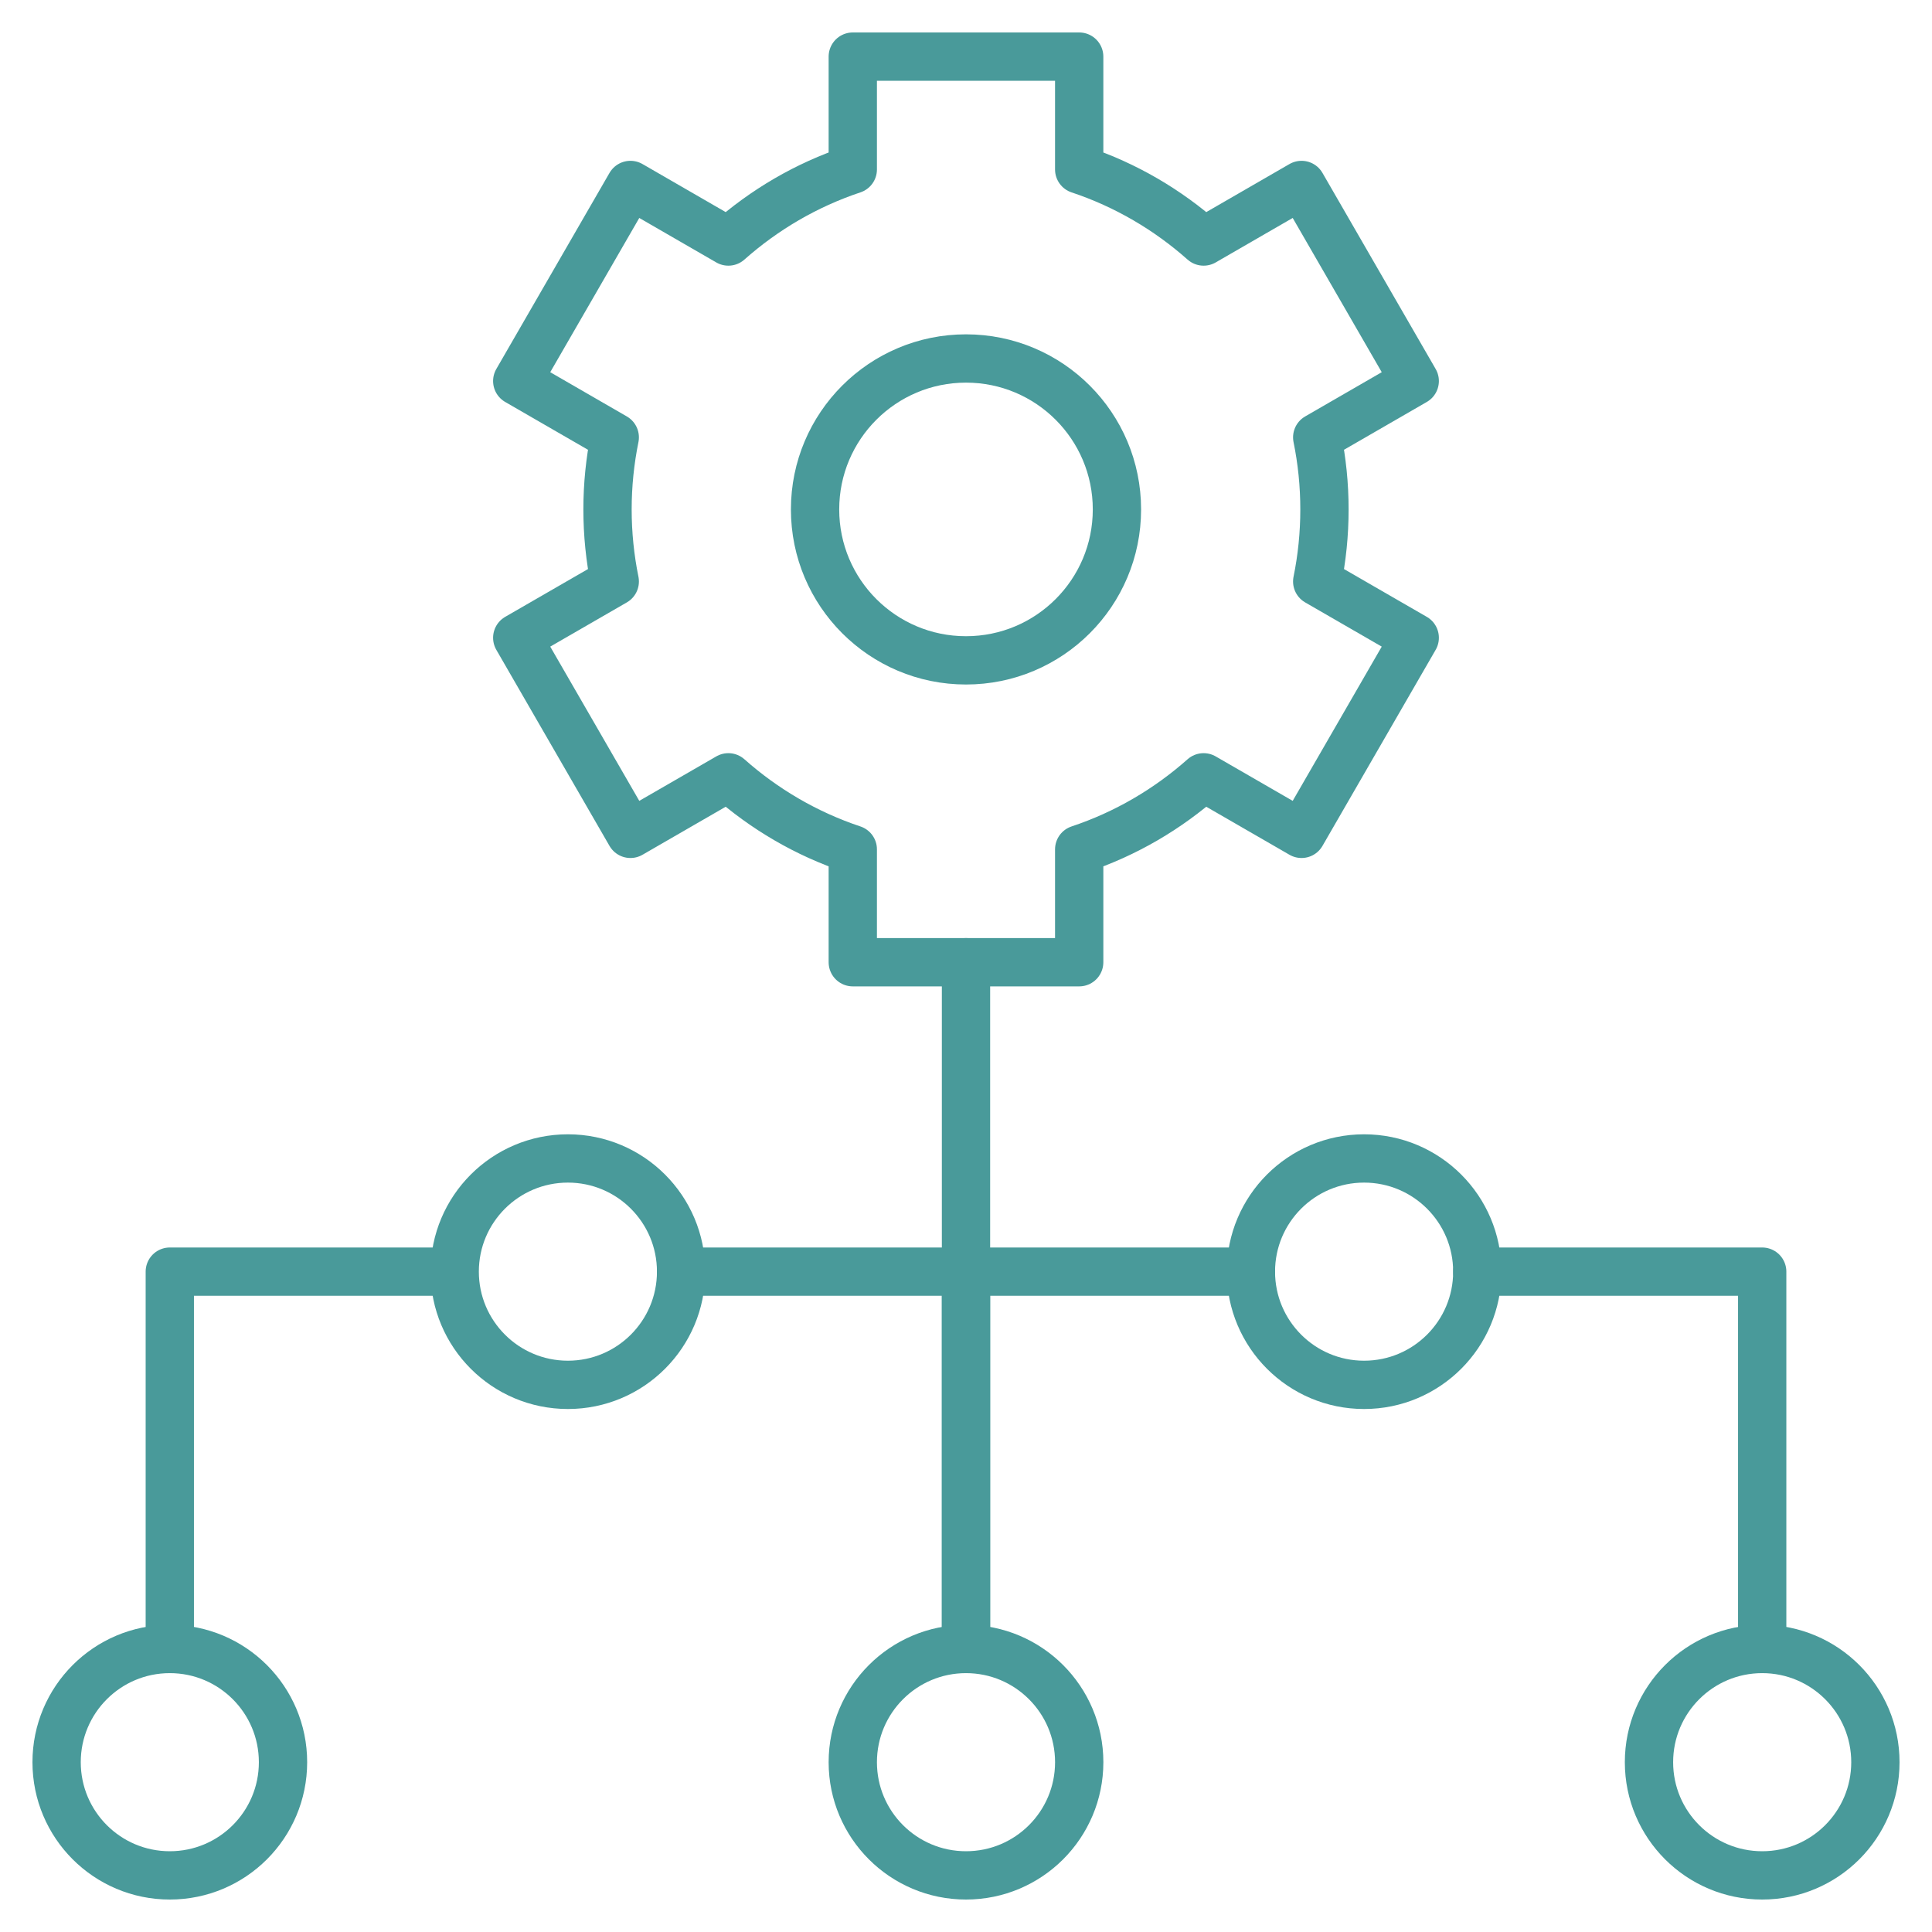 <svg width="80" height="80" viewBox="0 0 80 80" fill="none" xmlns="http://www.w3.org/2000/svg">
<mask id="mask0_4483_23540" style="mask-type:luminance" maskUnits="userSpaceOnUse" x="0" y="0" width="80" height="80">
<path d="M0 7.62939e-06H80V80H0V7.62939e-06Z" fill="white"/>
</mask>
<g mask="url(#mask0_4483_23540)">
<path d="M54.843 21.094C54.843 20.072 54.74 19.074 54.543 18.11L58.581 15.778L53.894 7.659L49.839 10.001C48.355 8.684 46.612 7.658 44.687 7.017V2.344H35.312V7.017C33.388 7.658 31.644 8.684 30.16 10.001L26.105 7.659L21.418 15.778L25.456 18.11C25.26 19.074 25.156 20.072 25.156 21.094C25.156 22.116 25.26 23.114 25.456 24.078L21.418 26.409L26.105 34.528L30.16 32.187C31.644 33.504 33.388 34.529 35.312 35.17V39.844H44.687V35.17C46.612 34.529 48.355 33.504 49.839 32.187L53.894 34.528L58.581 26.409L54.543 24.078C54.74 23.114 54.843 22.116 54.843 21.094Z" stroke="#499A9A" stroke-width="2" stroke-miterlimit="10" stroke-linecap="round" stroke-linejoin="round"/>
<path d="M46.25 21.094C46.25 24.546 43.452 27.344 40 27.344C36.548 27.344 33.75 24.546 33.75 21.094C33.75 17.642 36.548 14.844 40 14.844C43.452 14.844 46.25 17.642 46.25 21.094Z" stroke="#499A9A" stroke-width="2" stroke-miterlimit="10" stroke-linecap="round" stroke-linejoin="round"/>
<path d="M61.172 52.656C61.172 55.245 59.073 57.344 56.484 57.344C53.896 57.344 51.797 55.245 51.797 52.656C51.797 50.068 53.896 47.969 56.484 47.969C59.073 47.969 61.172 50.068 61.172 52.656Z" stroke="#499A9A" stroke-width="2" stroke-miterlimit="10" stroke-linecap="round" stroke-linejoin="round"/>
<path d="M44.688 72.969C44.688 75.558 42.589 77.656 40 77.656C37.411 77.656 35.312 75.558 35.312 72.969C35.312 70.38 37.411 68.281 40 68.281C42.589 68.281 44.688 70.38 44.688 72.969Z" stroke="#499A9A" stroke-width="2" stroke-miterlimit="10" stroke-linecap="round" stroke-linejoin="round"/>
<path d="M77.656 72.969C77.656 75.558 75.558 77.656 72.969 77.656C70.38 77.656 68.281 75.558 68.281 72.969C68.281 70.38 70.38 68.281 72.969 68.281C75.558 68.281 77.656 70.38 77.656 72.969Z" stroke="#499A9A" stroke-width="2" stroke-miterlimit="10" stroke-linecap="round" stroke-linejoin="round"/>
<path d="M18.828 52.656C18.828 55.245 20.927 57.344 23.516 57.344C26.104 57.344 28.203 55.245 28.203 52.656C28.203 50.068 26.104 47.969 23.516 47.969C20.927 47.969 18.828 50.068 18.828 52.656Z" stroke="#499A9A" stroke-width="2" stroke-miterlimit="10" stroke-linecap="round" stroke-linejoin="round"/>
<path d="M2.344 72.969C2.344 75.558 4.442 77.656 7.031 77.656C9.62 77.656 11.719 75.558 11.719 72.969C11.719 70.38 9.62 68.281 7.031 68.281C4.442 68.281 2.344 70.38 2.344 72.969Z" stroke="#499A9A" stroke-width="2" stroke-miterlimit="10" stroke-linecap="round" stroke-linejoin="round"/>
<path d="M51.797 52.656H40V68.281" stroke="#499A9A" stroke-width="2" stroke-miterlimit="10" stroke-linecap="round" stroke-linejoin="round"/>
<path d="M72.969 68.281V52.656H61.172" stroke="#499A9A" stroke-width="2" stroke-miterlimit="10" stroke-linecap="round" stroke-linejoin="round"/>
<path d="M28.203 52.656H40V68.281" stroke="#499A9A" stroke-width="2" stroke-miterlimit="10" stroke-linecap="round" stroke-linejoin="round"/>
<path d="M7.031 68.281V52.656H18.75" stroke="#499A9A" stroke-width="2" stroke-miterlimit="10" stroke-linecap="round" stroke-linejoin="round"/>
<path d="M40 52.656V39.844" stroke="#499A9A" stroke-width="2" stroke-miterlimit="10" stroke-linecap="round" stroke-linejoin="round"/>
</g>
</svg>
